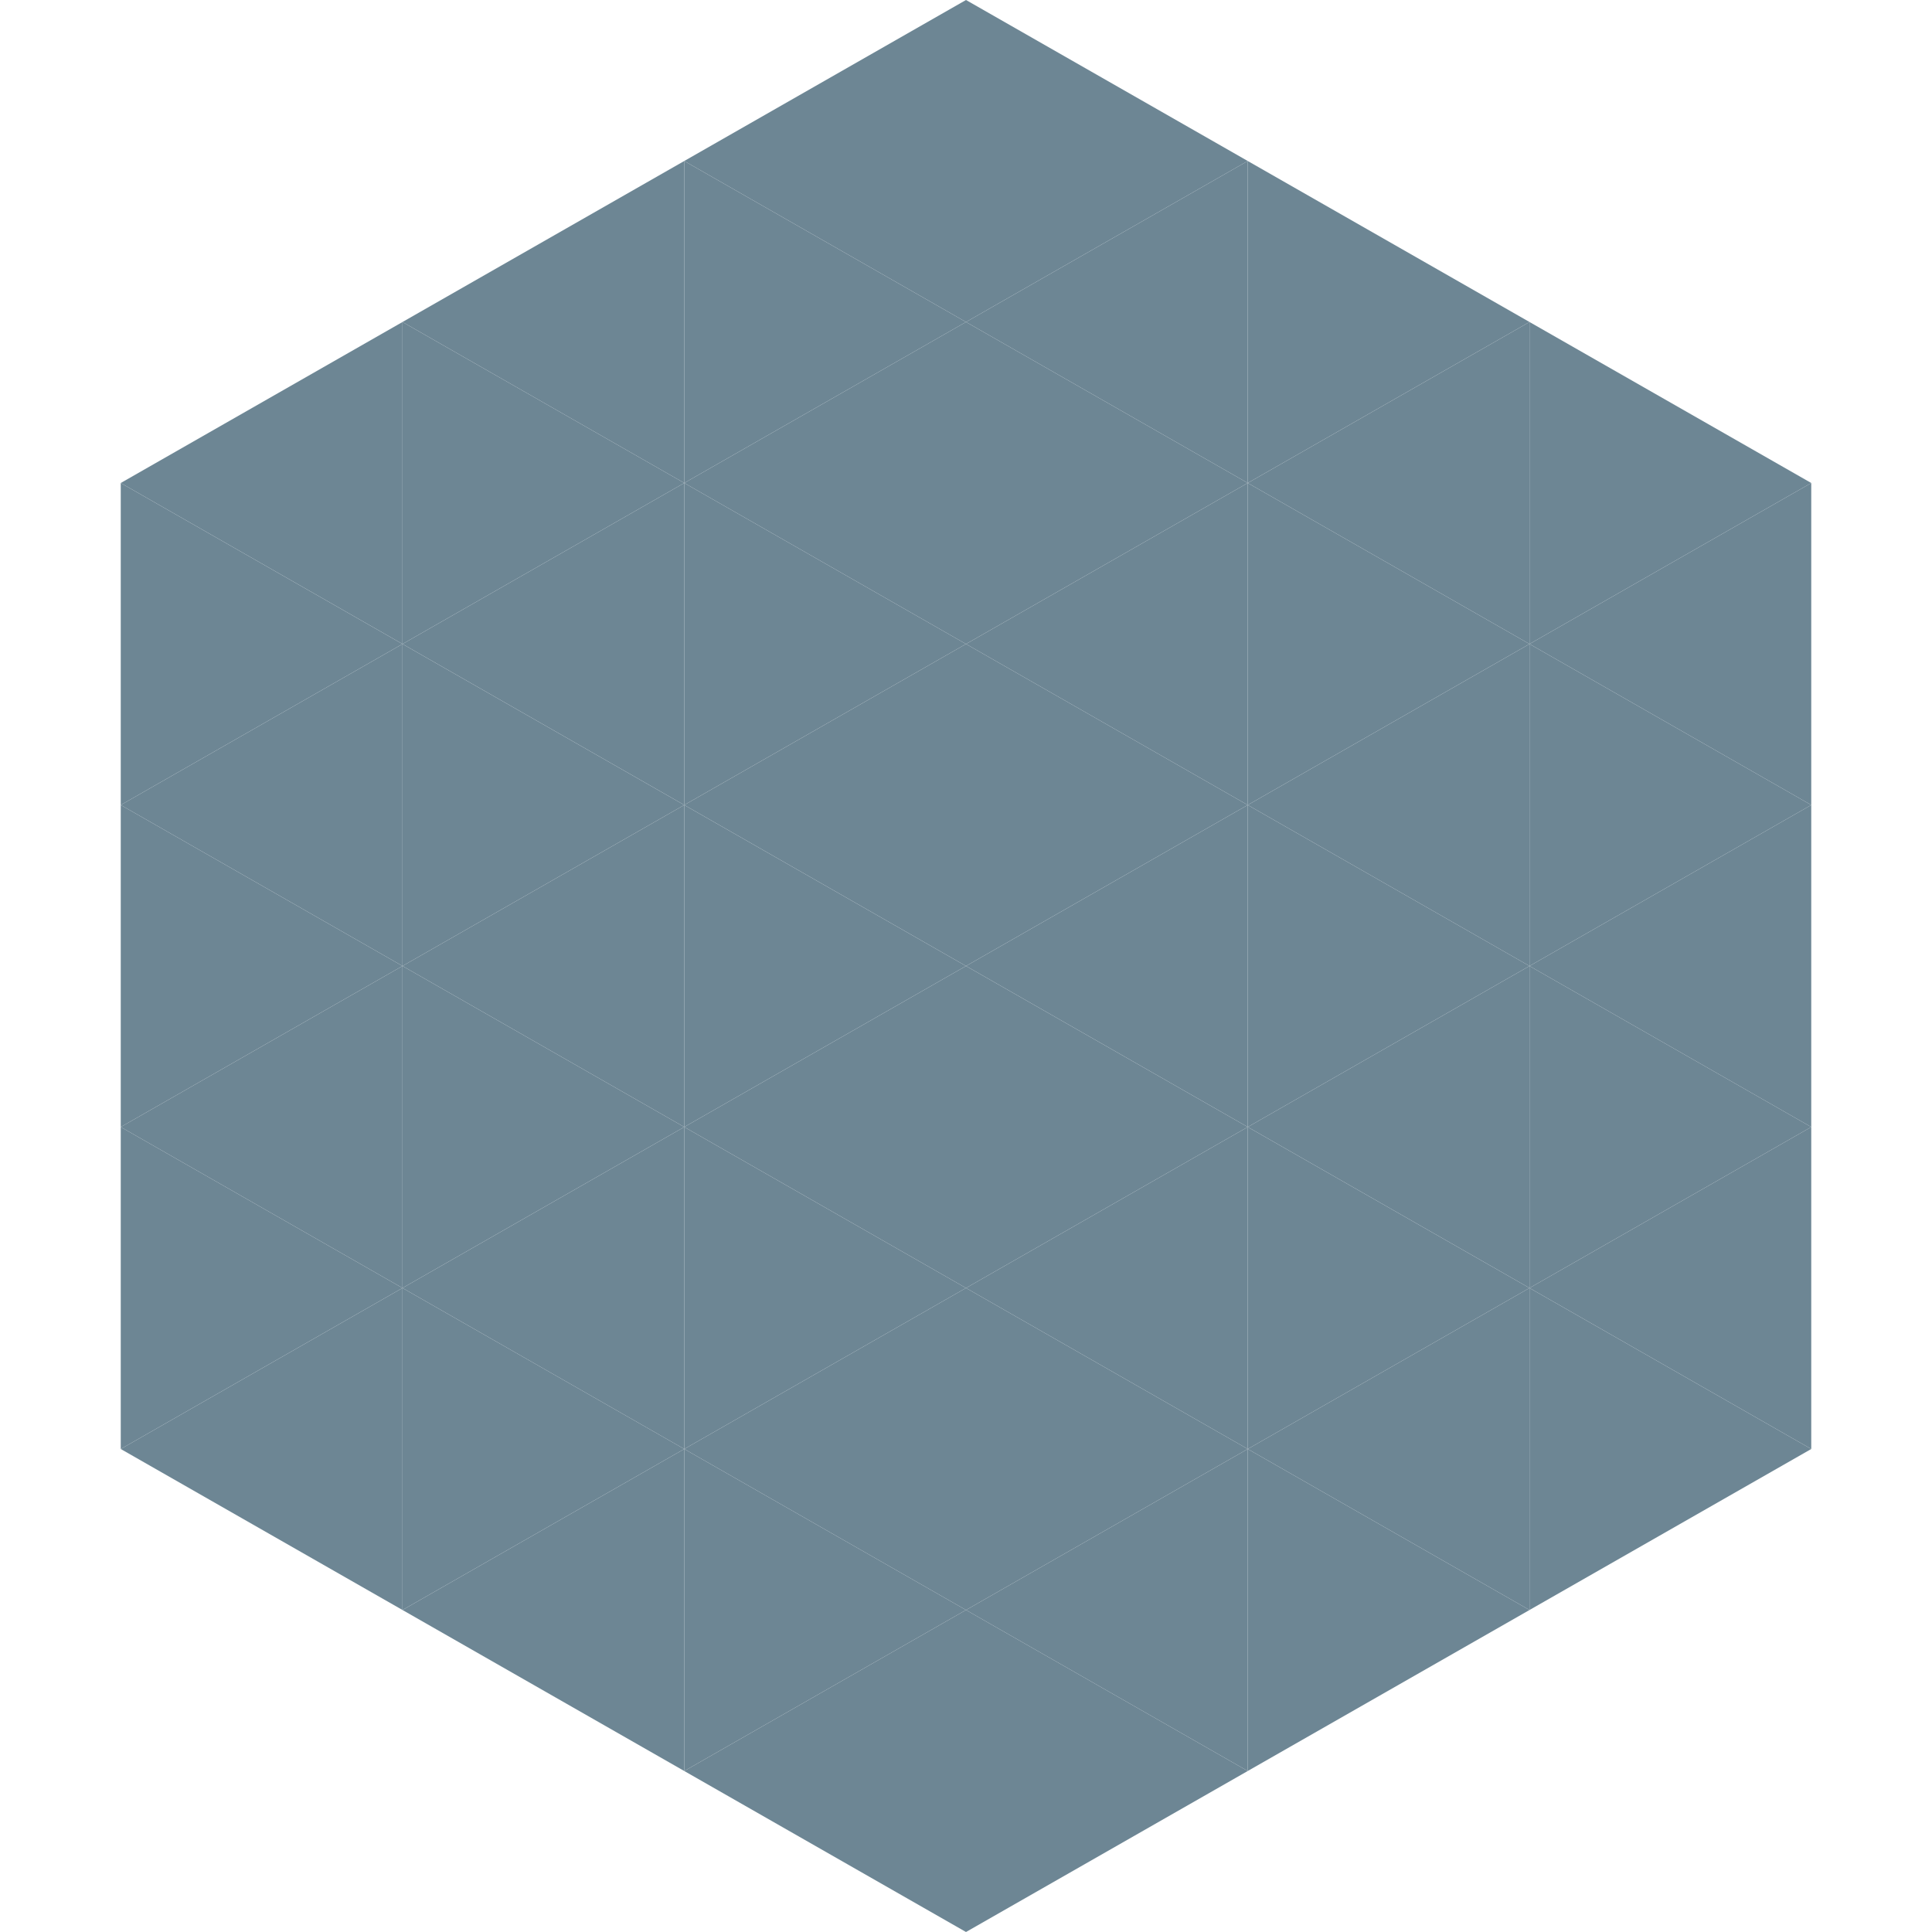 <?xml version="1.0"?>
<!-- Generated by SVGo -->
<svg width="240" height="240"
     xmlns="http://www.w3.org/2000/svg"
     xmlns:xlink="http://www.w3.org/1999/xlink">
<polygon points="50,40 15,60 50,80" style="fill:rgb(109,134,148)" />
<polygon points="190,40 225,60 190,80" style="fill:rgb(109,134,148)" />
<polygon points="15,60 50,80 15,100" style="fill:rgb(109,134,148)" />
<polygon points="225,60 190,80 225,100" style="fill:rgb(109,134,148)" />
<polygon points="50,80 15,100 50,120" style="fill:rgb(109,134,148)" />
<polygon points="190,80 225,100 190,120" style="fill:rgb(109,134,148)" />
<polygon points="15,100 50,120 15,140" style="fill:rgb(109,134,148)" />
<polygon points="225,100 190,120 225,140" style="fill:rgb(109,134,148)" />
<polygon points="50,120 15,140 50,160" style="fill:rgb(109,134,148)" />
<polygon points="190,120 225,140 190,160" style="fill:rgb(109,134,148)" />
<polygon points="15,140 50,160 15,180" style="fill:rgb(109,134,148)" />
<polygon points="225,140 190,160 225,180" style="fill:rgb(109,134,148)" />
<polygon points="50,160 15,180 50,200" style="fill:rgb(109,134,148)" />
<polygon points="190,160 225,180 190,200" style="fill:rgb(109,134,148)" />
<polygon points="15,180 50,200 15,220" style="fill:rgb(255,255,255); fill-opacity:0" />
<polygon points="225,180 190,200 225,220" style="fill:rgb(255,255,255); fill-opacity:0" />
<polygon points="50,0 85,20 50,40" style="fill:rgb(255,255,255); fill-opacity:0" />
<polygon points="190,0 155,20 190,40" style="fill:rgb(255,255,255); fill-opacity:0" />
<polygon points="85,20 50,40 85,60" style="fill:rgb(109,134,148)" />
<polygon points="155,20 190,40 155,60" style="fill:rgb(109,134,148)" />
<polygon points="50,40 85,60 50,80" style="fill:rgb(109,134,148)" />
<polygon points="190,40 155,60 190,80" style="fill:rgb(109,134,148)" />
<polygon points="85,60 50,80 85,100" style="fill:rgb(109,134,148)" />
<polygon points="155,60 190,80 155,100" style="fill:rgb(109,134,148)" />
<polygon points="50,80 85,100 50,120" style="fill:rgb(109,134,148)" />
<polygon points="190,80 155,100 190,120" style="fill:rgb(109,134,148)" />
<polygon points="85,100 50,120 85,140" style="fill:rgb(109,134,148)" />
<polygon points="155,100 190,120 155,140" style="fill:rgb(109,134,148)" />
<polygon points="50,120 85,140 50,160" style="fill:rgb(109,134,148)" />
<polygon points="190,120 155,140 190,160" style="fill:rgb(109,134,148)" />
<polygon points="85,140 50,160 85,180" style="fill:rgb(109,134,148)" />
<polygon points="155,140 190,160 155,180" style="fill:rgb(109,134,148)" />
<polygon points="50,160 85,180 50,200" style="fill:rgb(109,134,148)" />
<polygon points="190,160 155,180 190,200" style="fill:rgb(109,134,148)" />
<polygon points="85,180 50,200 85,220" style="fill:rgb(109,134,148)" />
<polygon points="155,180 190,200 155,220" style="fill:rgb(109,134,148)" />
<polygon points="120,0 85,20 120,40" style="fill:rgb(109,134,148)" />
<polygon points="120,0 155,20 120,40" style="fill:rgb(109,134,148)" />
<polygon points="85,20 120,40 85,60" style="fill:rgb(109,134,148)" />
<polygon points="155,20 120,40 155,60" style="fill:rgb(109,134,148)" />
<polygon points="120,40 85,60 120,80" style="fill:rgb(109,134,148)" />
<polygon points="120,40 155,60 120,80" style="fill:rgb(109,134,148)" />
<polygon points="85,60 120,80 85,100" style="fill:rgb(109,134,148)" />
<polygon points="155,60 120,80 155,100" style="fill:rgb(109,134,148)" />
<polygon points="120,80 85,100 120,120" style="fill:rgb(109,134,148)" />
<polygon points="120,80 155,100 120,120" style="fill:rgb(109,134,148)" />
<polygon points="85,100 120,120 85,140" style="fill:rgb(109,134,148)" />
<polygon points="155,100 120,120 155,140" style="fill:rgb(109,134,148)" />
<polygon points="120,120 85,140 120,160" style="fill:rgb(109,134,148)" />
<polygon points="120,120 155,140 120,160" style="fill:rgb(109,134,148)" />
<polygon points="85,140 120,160 85,180" style="fill:rgb(109,134,148)" />
<polygon points="155,140 120,160 155,180" style="fill:rgb(109,134,148)" />
<polygon points="120,160 85,180 120,200" style="fill:rgb(109,134,148)" />
<polygon points="120,160 155,180 120,200" style="fill:rgb(109,134,148)" />
<polygon points="85,180 120,200 85,220" style="fill:rgb(109,134,148)" />
<polygon points="155,180 120,200 155,220" style="fill:rgb(109,134,148)" />
<polygon points="120,200 85,220 120,240" style="fill:rgb(109,134,148)" />
<polygon points="120,200 155,220 120,240" style="fill:rgb(109,134,148)" />
<polygon points="85,220 120,240 85,260" style="fill:rgb(255,255,255); fill-opacity:0" />
<polygon points="155,220 120,240 155,260" style="fill:rgb(255,255,255); fill-opacity:0" />
</svg>
